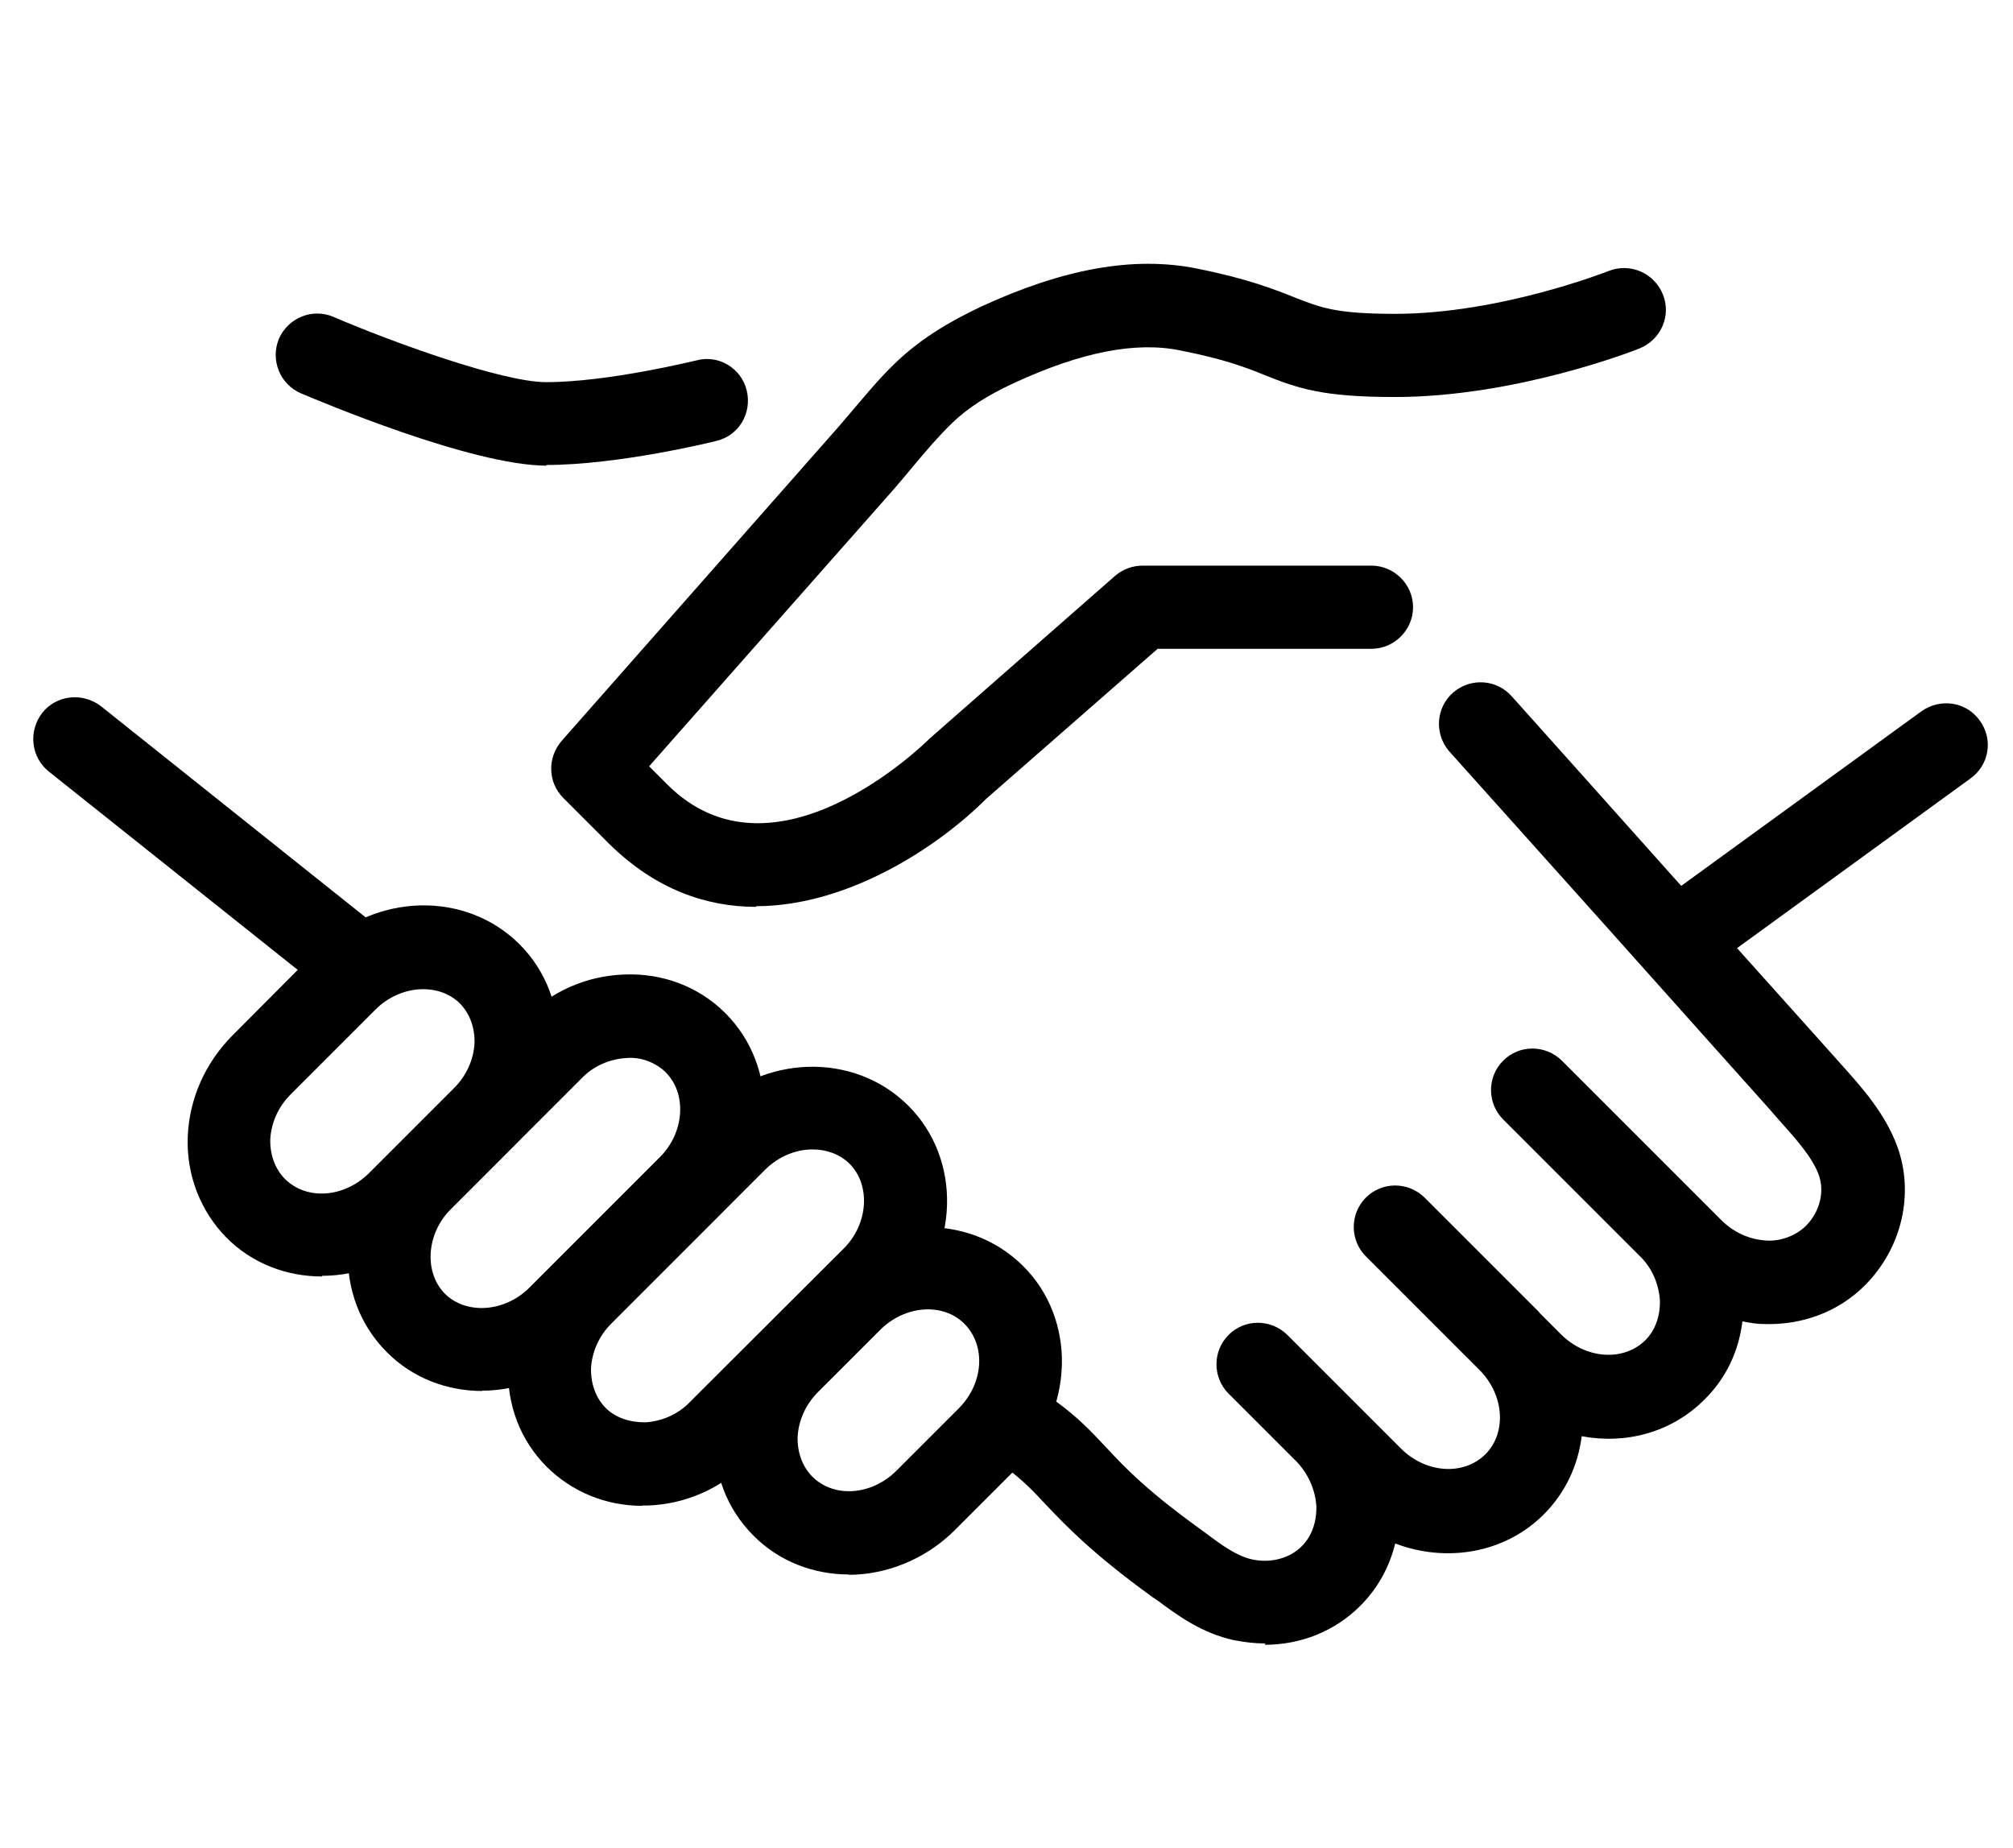<?xml version="1.0" encoding="UTF-8"?>
<svg id="_文字" data-name="文字" xmlns="http://www.w3.org/2000/svg" width="61" height="56" viewBox="0 0 61 56">
  <g>
    <path d="M38.33,49.8c-.31,0-.63-.04-.94-.1-.96-.21-1.68-.73-2.31-1.2l-.15-.1c-1.85-1.34-2.63-2.17-3.25-2.82-.4-.43-.69-.73-1.2-1.11-.55-.42-.68-1.2-.26-1.76s1.2-.68,1.76-.26c.69.5,1.1.94,1.54,1.41.58.62,1.23,1.31,2.9,2.51l.15.11c.49.37.92.67,1.36.77.57.13,1.16-.03,1.52-.4.3-.3.45-.73.44-1.2-.03-.49-.23-.96-.58-1.34l-2.08-2.08c-.49-.49-.49-1.29,0-1.78.49-.49,1.28-.49,1.78,0l2.05,2.05s.04.04.05.05l1.34,1.34c.76.76,1.9.83,2.56.18.64-.64.58-1.76-.14-2.52l-3.48-3.48c-.49-.49-.49-1.29,0-1.78.49-.49,1.28-.49,1.78,0l3.44,3.44s.04.04.05.06l.64.64c.76.76,1.9.83,2.56.18.3-.3.45-.73.44-1.2-.03-.5-.24-1-.62-1.36l-4.13-4.13c-.49-.49-.49-1.29,0-1.78.49-.49,1.28-.49,1.78,0l4.83,4.83c.38.38.86.59,1.36.62.43.03.89-.14,1.2-.44.43-.43.58-1.05.39-1.56-.2-.54-.71-1.1-1.2-1.65l-.35-.4c-.23-.25-2.52-2.82-4.81-5.38-2.31-2.57-4.61-5.15-4.84-5.4-.45-.53-.4-1.32.13-1.78.53-.45,1.32-.4,1.78.13.23.25,2.52,2.82,4.81,5.38,2.31,2.57,4.61,5.15,4.84,5.4l.33.37c.62.69,1.32,1.47,1.69,2.47.53,1.44.14,3.1-.98,4.22-.81.81-1.91,1.21-3.07,1.17-.21,0-.43-.04-.64-.08-.11.91-.5,1.73-1.15,2.37-1,1-2.38,1.36-3.72,1.11-.11.88-.49,1.71-1.15,2.37-1.18,1.18-2.95,1.47-4.5.88-.18.72-.53,1.36-1.06,1.89-.77.77-1.8,1.18-2.9,1.18l.03-.04Z"/>
    <path d="M10.33,30.09c-.28,0-.55-.09-.78-.28L1.48,23.38c-.54-.43-.63-1.22-.2-1.78.43-.54,1.22-.63,1.78-.2l8.06,6.43c.54.43.63,1.22.2,1.78-.25.31-.62.48-.98.48h-.01Z"/>
    <path d="M16.57,14.11c-2.28,0-6.92-1.97-7.45-2.19-.64-.28-.93-1.01-.67-1.65.28-.64,1.01-.94,1.65-.67,1.79.77,5.13,1.98,6.45,1.98,1.9,0,4.54-.66,4.56-.66.67-.18,1.36.24,1.52.92.16.68-.24,1.36-.92,1.52-.11.03-2.96.73-5.17.73h.01Z"/>
    <path d="M51.32,29.39c-.39,0-.77-.18-1.02-.52-.42-.57-.29-1.35.28-1.76l7.65-5.56c.57-.4,1.35-.29,1.76.28.42.57.29,1.35-.28,1.76l-7.65,5.56c-.23.16-.48.24-.74.24Z"/>
    <path d="M22.92,27.48c-1.52,0-3.06-.53-4.46-1.91l-1.39-1.39c-.47-.47-.49-1.22-.05-1.73l8.19-9.29c.19-.21.38-.44.57-.66.42-.49.84-1.01,1.34-1.49.87-.84,1.84-1.35,2.57-1.7,2.52-1.17,4.67-1.56,6.59-1.17,1.55.31,2.34.63,2.97.88.77.3,1.23.49,3.02.49,3.2,0,6.45-1.29,6.48-1.3.64-.25,1.37.05,1.64.71.26.64-.05,1.37-.71,1.64-.15.06-3.74,1.47-7.41,1.47-2.17,0-2.92-.25-3.96-.67-.57-.23-1.22-.48-2.54-.74-1.36-.28-3.01.05-5.03.98-.84.39-1.41.76-1.89,1.22-.4.39-.78.83-1.17,1.3-.2.24-.4.48-.6.71l-7.41,8.39.55.55c3.23,3.23,7.76-1.2,7.95-1.39l5.62-4.93c.23-.2.53-.31.83-.31h6.94c.69,0,1.26.57,1.26,1.26s-.57,1.26-1.26,1.26h-6.48l-5.2,4.55c-1.41,1.41-4.14,3.25-6.98,3.25h.01Z"/>
    <path d="M24.93,42.04l-.14.14c-.38.38-.59.86-.62,1.36-.01.47.14.89.44,1.2.66.66,1.8.58,2.56-.18l1.88-1.88c.76-.76.83-1.9.18-2.56s-1.81-.57-2.56.18l-1.73,1.73h-.01ZM25.73,47.71c-1.07,0-2.12-.39-2.9-1.18-.81-.81-1.22-1.9-1.17-3.07.05-1.15.53-2.22,1.35-3.05l.14-.14.14-.14,1.59-1.59c1.74-1.74,4.48-1.81,6.12-.18s1.56,4.38-.18,6.12l-1.88,1.88c-.89.89-2.08,1.36-3.23,1.36h.01Z"/>
    <path d="M24.62,34.83c-.5,0-1.03.21-1.44.62l-4.65,4.65c-.38.38-.59.86-.62,1.36-.01.47.14.89.44,1.2.3.3.73.44,1.2.44.5-.03,1-.24,1.36-.62l4.66-4.65c.74-.74.82-1.91.18-2.56-.3-.3-.71-.44-1.12-.44h-.01ZM19.47,45.63c-1.11,0-2.13-.42-2.9-1.18-.81-.81-1.22-1.9-1.17-3.07.05-1.15.53-2.22,1.35-3.05l4.65-4.65c1.74-1.74,4.48-1.81,6.12-.18s1.56,4.38-.18,6.12l-4.66,4.65c-.82.83-1.9,1.31-3.05,1.35h-.18.01Z"/>
    <path d="M15.89,34.41l-2.23,2.23c-.74.74-.82,1.91-.18,2.56.64.64,1.81.57,2.56-.18l3.96-3.96c.74-.74.82-1.91.18-2.56-.3-.3-.76-.48-1.2-.44-.5.03-1,.24-1.36.62l-1.73,1.73ZM14.62,42.15c-1.07,0-2.12-.39-2.9-1.18-1.64-1.64-1.56-4.38.18-6.12l2.23-2.23,1.73-1.74c.83-.83,1.9-1.31,3.05-1.35,1.17-.05,2.27.37,3.07,1.17,1.64,1.64,1.56,4.38-.18,6.12l-3.96,3.96c-.89.89-2.08,1.36-3.23,1.36h0Z"/>
    <path d="M9.63,32.34l-.82.82c-.38.38-.59.86-.62,1.36-.01.47.14.89.44,1.2.66.66,1.8.58,2.56-.18l1.54-1.54,1.03-1.03c.38-.38.59-.86.62-1.36.01-.47-.14-.89-.44-1.2-.64-.64-1.81-.57-2.56.18l-1.73,1.73-.03.03ZM9.76,38.68c-1.07,0-2.12-.39-2.9-1.18-.78-.79-1.22-1.9-1.17-3.07.05-1.15.53-2.22,1.35-3.05l2.36-2.37s.03-.03.04-.04l.18-.18c1.74-1.74,4.48-1.81,6.12-.18.81.81,1.22,1.9,1.17,3.07-.05,1.15-.53,2.22-1.35,3.05l-1.03,1.03-1.54,1.54c-.89.89-2.08,1.36-3.23,1.36h0Z"/>
  </g>
  <rect width="61" height="56" fill="none"/>
</svg>